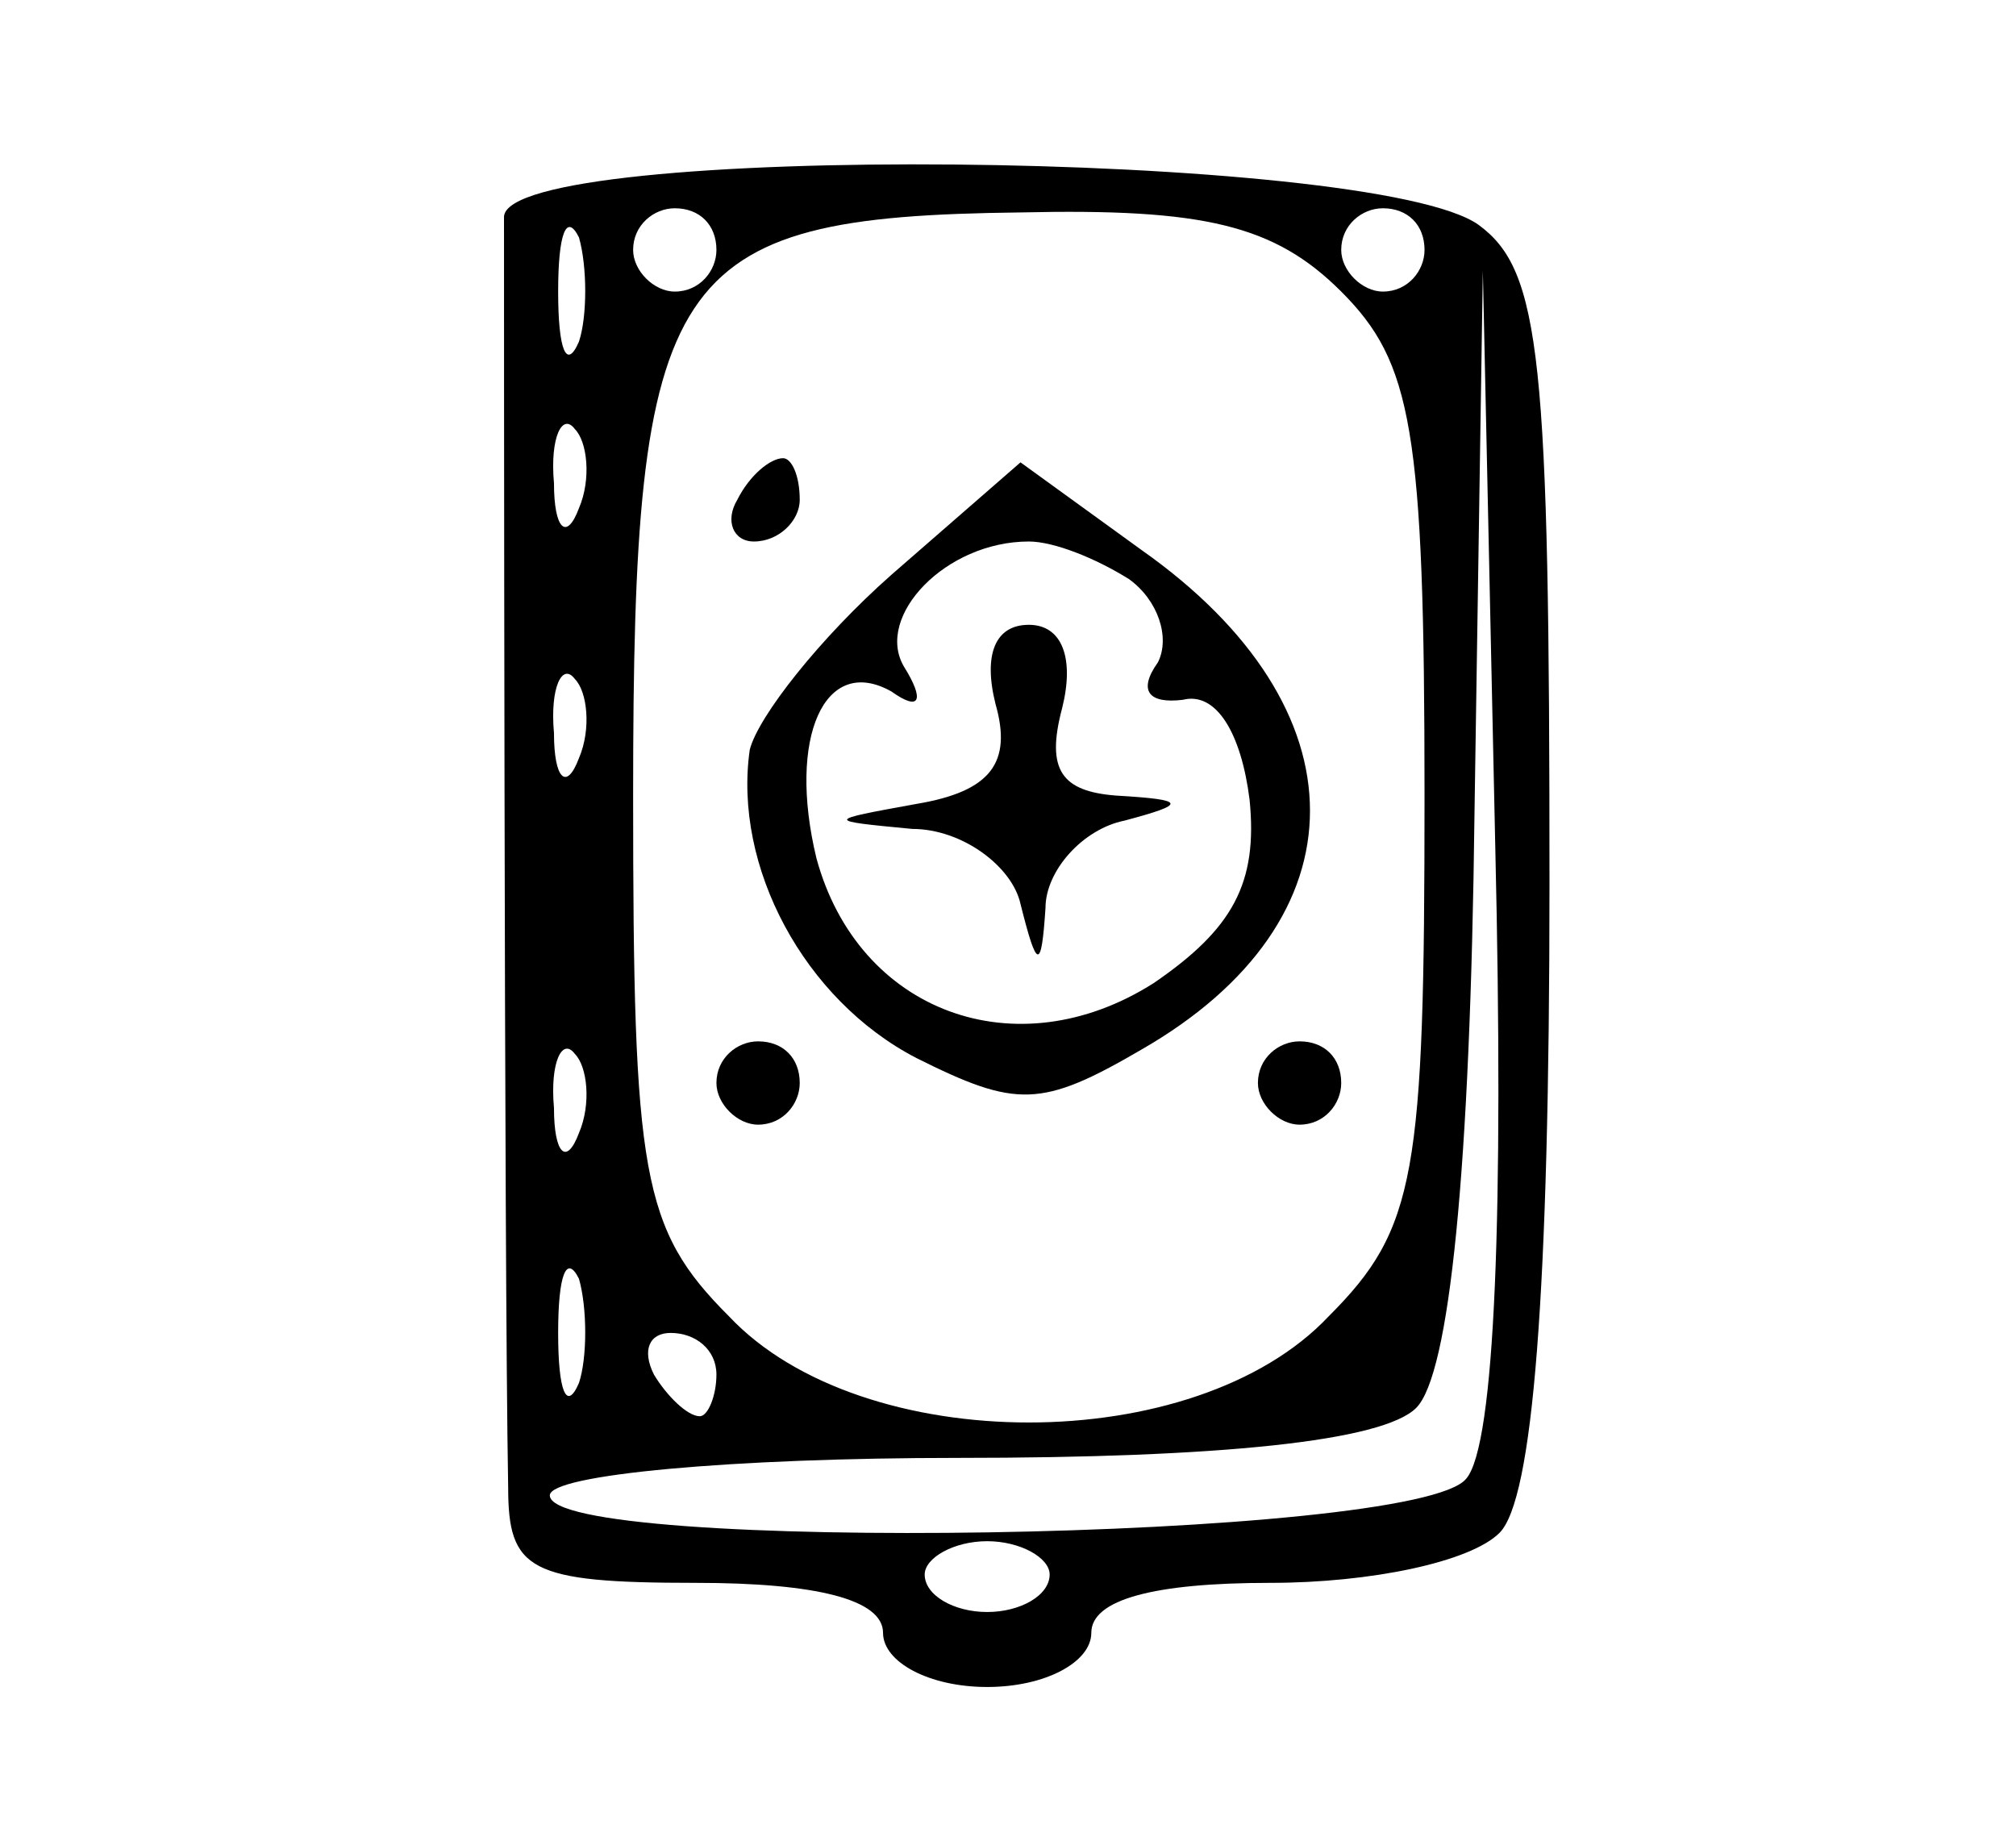 <?xml version="1.0" standalone="no"?>
<!DOCTYPE svg PUBLIC "-//W3C//DTD SVG 20010904//EN"
 "http://www.w3.org/TR/2001/REC-SVG-20010904/DTD/svg10.dtd">
<svg version="1.0" xmlns="http://www.w3.org/2000/svg"
 width="44pt" height="40pt" viewBox="0 0 44 44"
 preserveAspectRatio="xMidYMid meet">

<g transform="translate(0,44) scale(0.1,-0.1)"
fill="#000000" stroke="none">
<path d="M99 388 c0 -12 0 -250 1 -305 0 -20 5 -23 45 -23 29 0 45 -4 45 -12
0 -7 11 -13 25 -13 14 0 25 6 25 13 0 8 15 12 43 12 24 0 48 5 55 12 8 8 12
57 12 156 0 126 -2 147 -17 158 -25 18 -233 20 -234 2z m18 -30 c-3 -7 -5 -2
-5 12 0 14 2 19 5 13 2 -7 2 -19 0 -25z m33 22 c0 -5 -4 -10 -10 -10 -5 0 -10
5 -10 10 0 6 5 10 10 10 6 0 10 -4 10 -10z m150 -10 c17 -17 20 -33 20 -121 0
-91 -2 -104 -23 -125 -32 -34 -112 -34 -144 0 -21 21 -23 34 -23 125 0 126 8
139 93 140 44 1 61 -3 77 -19z m20 10 c0 -5 -4 -10 -10 -10 -5 0 -10 5 -10 10
0 6 5 10 10 10 6 0 10 -4 10 -10z m10 -295 c-12 -15 -220 -18 -220 -4 0 5 44
9 98 9 63 0 102 4 110 12 8 8 13 57 14 143 l2 130 3 -139 c2 -86 0 -143 -7
-151z m-213 233 c-3 -8 -6 -5 -6 6 -1 11 2 17 5 13 3 -3 4 -12 1 -19z m0 -60
c-3 -8 -6 -5 -6 6 -1 11 2 17 5 13 3 -3 4 -12 1 -19z m0 -90 c-3 -8 -6 -5 -6
6 -1 11 2 17 5 13 3 -3 4 -12 1 -19z m0 -60 c-3 -7 -5 -2 -5 12 0 14 2 19 5
13 2 -7 2 -19 0 -25z m33 2 c0 -5 -2 -10 -4 -10 -3 0 -8 5 -11 10 -3 6 -1 10
4 10 6 0 11 -4 11 -10z m80 -48 c0 -5 -7 -9 -15 -9 -8 0 -15 4 -15 9 0 4 7 8
15 8 8 0 15 -4 15 -8z"/>
<path d="M155 320 c-3 -5 -1 -10 4 -10 6 0 11 5 11 10 0 6 -2 10 -4 10 -3 0
-8 -4 -11 -10z"/>
<path d="M192 302 c-17 -15 -32 -34 -34 -42 -4 -28 13 -60 40 -74 24 -12 30
-12 54 2 54 31 54 82 0 120 l-29 21 -31 -27z m57 -1 c7 -5 10 -14 7 -20 -5 -7
-2 -10 6 -9 8 2 14 -8 16 -24 2 -20 -4 -31 -23 -44 -33 -21 -71 -7 -81 30 -7
29 2 49 18 40 7 -5 8 -2 3 6 -7 12 10 30 30 30 6 0 16 -4 24 -9z"/>
<path d="M217 271 c4 -14 -1 -21 -19 -24 -22 -4 -22 -4 -1 -6 12 0 24 -9 26
-18 4 -16 5 -16 6 -1 0 9 9 19 19 21 15 4 15 5 -2 6 -13 1 -17 6 -13 21 3 12
0 20 -8 20 -8 0 -11 -7 -8 -19z"/>
<path d="M150 180 c0 -5 5 -10 10 -10 6 0 10 5 10 10 0 6 -4 10 -10 10 -5 0
-10 -4 -10 -10z"/>
<path d="M280 180 c0 -5 5 -10 10 -10 6 0 10 5 10 10 0 6 -4 10 -10 10 -5 0
-10 -4 -10 -10z"/>
</g>
</svg>
